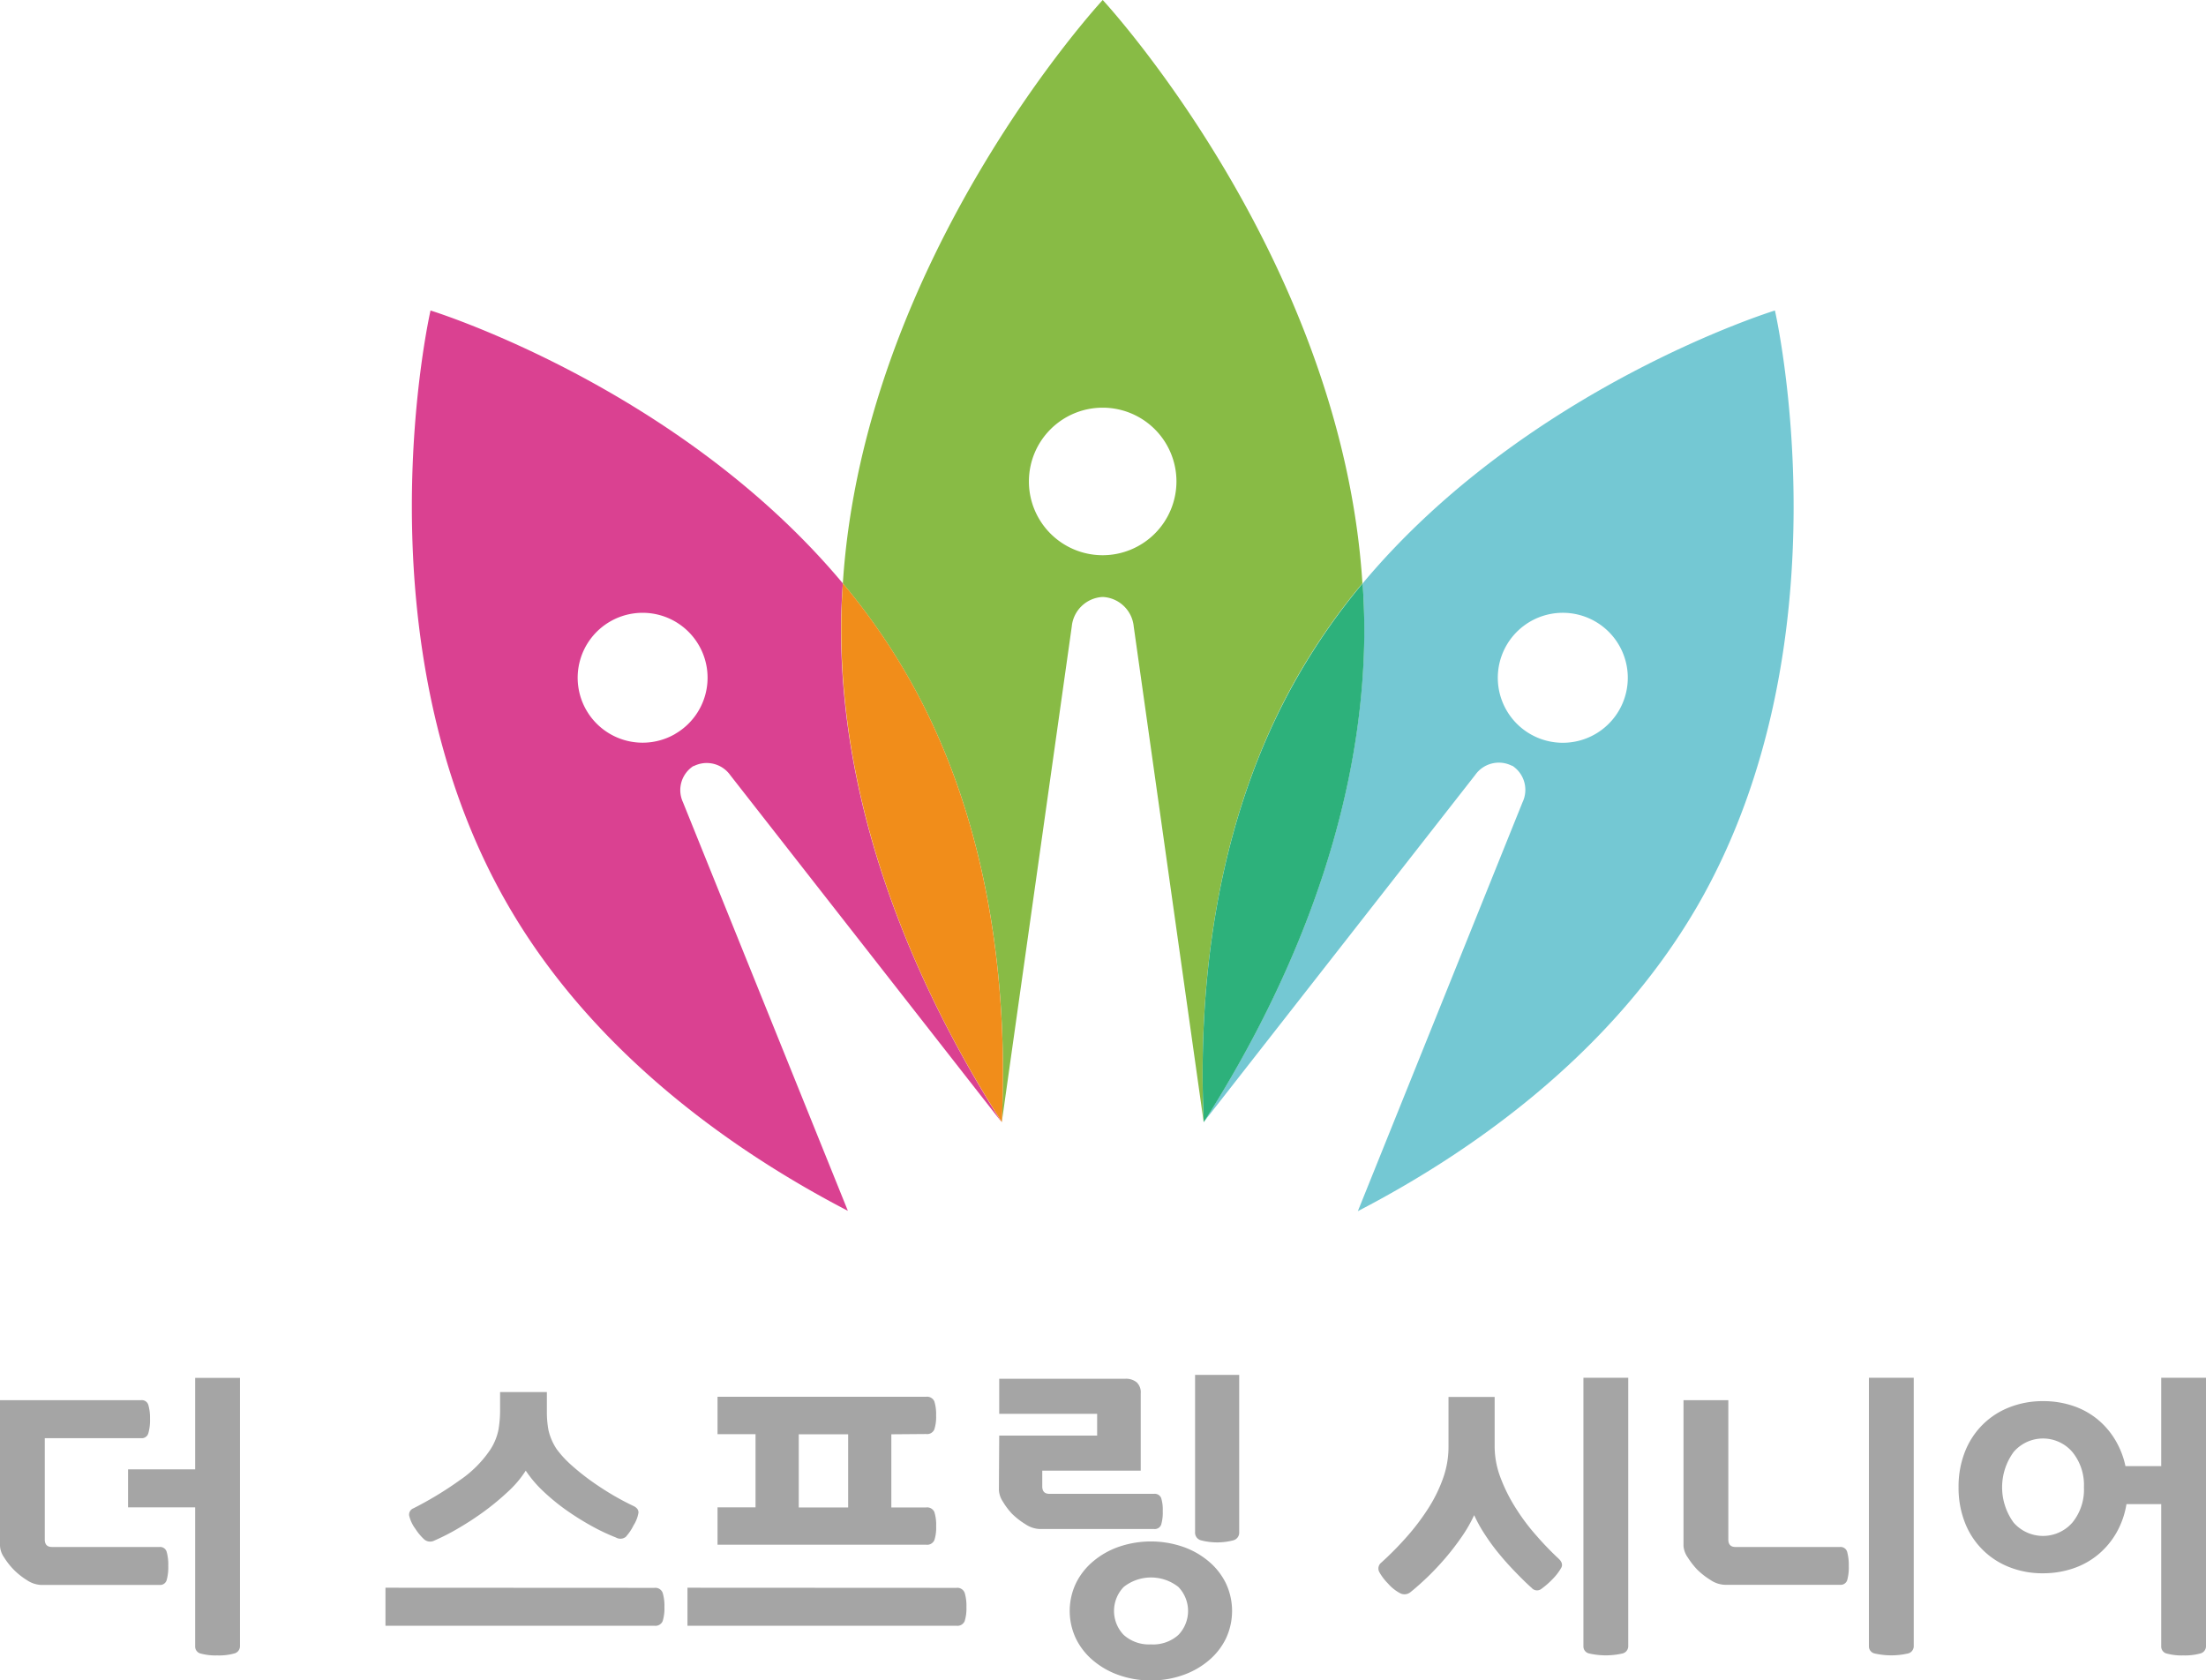 <svg xmlns="http://www.w3.org/2000/svg" viewBox="0 0 482.32 367.43"><defs><style>.cls-1{fill:none;}.cls-2{fill:#da4191;}.cls-3{fill:#74c8d3;}.cls-4{fill:#88bb45;}.cls-5{fill:#f18d1a;}.cls-6{fill:#2db17b;}.cls-7{fill:#a5a5a5;}</style></defs><g id="Layer_2" data-name="Layer 2"><g id="Layer_1-2" data-name="Layer 1"><g id="Layer_2-2" data-name="Layer 2"><g id="레이어_1" data-name="레이어 1"><path class="cls-1" d="M133.4,135.9a14.2,14.2,0,1,0,19.4,5.2A14.21,14.21,0,0,0,133.4,135.9Z"/><path class="cls-1" d="M241.1,89.14a16.13,16.13,0,1,0,16.12,16.14h0A16.14,16.14,0,0,0,241.1,89.14Z"/><path class="cls-1" d="M348.81,135.9a14.2,14.2,0,1,0,5.2,19.4,14.21,14.21,0,0,0-5.2-19.4Z"/><path class="cls-2" d="M184.28,127.56c-35.94-43-90.15-59.67-90.15-59.67s-16.52,72.13,16.92,130c19.28,33.4,51,54.75,74.33,66.86L149.32,175.4a6.27,6.27,0,0,1,2.26-7.89h.1a6.31,6.31,0,0,1,8,2l59.38,75.93c-16.13-25.26-35.18-64.23-35.18-108C183.88,134.11,184.06,130.82,184.28,127.56ZM147.6,160.49a14.2,14.2,0,1,1,5.2-19.4h0a14.18,14.18,0,0,1-5.19,19.38Z"/><path class="cls-3" d="M388.07,67.89s-54.19,16.67-90.14,59.67c.21,3.26.35,6.55.35,9.87,0,43.78-19,82.75-35.11,107.93l59.38-75.93a6.31,6.31,0,0,1,8-2h.1a6.3,6.3,0,0,1,2.23,8l-36,89.39c23.36-12.11,55-33.46,74.32-66.86C404.59,140,388.07,67.89,388.07,67.89ZM354,155.3a14.21,14.21,0,1,1-5.21-19.41h0A14.21,14.21,0,0,1,354,155.3Z"/><path class="cls-4" d="M283.88,147.55a140.68,140.68,0,0,1,14-20C293.35,56.28,241.1,0,241.1,0s-52.22,56.28-56.82,127.56a140.68,140.68,0,0,1,14,20c19.29,33.4,22,71.5,20.75,97.81L234.33,137a7.15,7.15,0,0,1,6.7-6.47h.14a7.15,7.15,0,0,1,6.71,6.47l15.29,108.35C262,219.05,264.63,181,283.88,147.55ZM241.1,121.4a16.13,16.13,0,1,1,16.12-16.14h0A16.15,16.15,0,0,1,241.1,121.4Z"/><path class="cls-5" d="M198.29,147.55a140.68,140.68,0,0,0-14-20c-.22,3.26-.36,6.55-.36,9.87,0,43.78,19,82.75,35.12,107.93C220.24,219.05,217.58,181,198.29,147.55Z"/><path class="cls-6" d="M297.93,127.56a140.68,140.68,0,0,0-14,20c-19.28,33.4-21.94,71.5-20.74,97.81,16.1-25.18,35.11-64.15,35.11-107.93C298.28,134.11,298.14,130.82,297.93,127.56Z"/><path class="cls-7" d="M9.79,314.46v22.15c0,1.09.52,1.64,1.57,1.64H34.88a1.48,1.48,0,0,1,1.56,1.06,10.21,10.21,0,0,1,.35,3.06,10.61,10.61,0,0,1-.35,3.12,1.48,1.48,0,0,1-1.56,1.06H9a6,6,0,0,1-3.13-1.06A15.65,15.65,0,0,1,3,343.21a15.8,15.8,0,0,1-2.09-2.66A4.86,4.86,0,0,1,0,338V306.15H30.88a1.47,1.47,0,0,1,1.56,1.07,10.15,10.15,0,0,1,.36,3,10.32,10.32,0,0,1-.36,3.13,1.47,1.47,0,0,1-1.56,1.11ZM52.47,359.9a1.64,1.64,0,0,1-1.28,1.64,12.42,12.42,0,0,1-3.69.42,12.48,12.48,0,0,1-3.55-.39,1.57,1.57,0,0,1-1.28-1.6V329.58H28v-8.3H42.67v-20h9.8Z"/><path class="cls-7" d="M143.07,347.19a1.7,1.7,0,0,1,1.81,1.07,9.69,9.69,0,0,1,.39,3.12,9.25,9.25,0,0,1-.39,3.09,1.71,1.71,0,0,1-1.81,1H84.28v-8.31Zm-8.38-11a45.14,45.14,0,0,1-5.4-2.56,59.86,59.86,0,0,1-5.54-3.48,45.68,45.68,0,0,1-5-4.11,25.83,25.83,0,0,1-3.8-4.48,22.78,22.78,0,0,1-3.83,4.54,55.6,55.6,0,0,1-5.22,4.34,64.63,64.63,0,0,1-5.69,3.72A46.49,46.49,0,0,1,95,336.83a2,2,0,0,1-2.27-.25,12.15,12.15,0,0,1-1.92-2.31,7.93,7.93,0,0,1-1.35-2.88,1.47,1.47,0,0,1,.92-1.59,77.65,77.65,0,0,0,10.19-6.18,24.93,24.93,0,0,0,6.64-6.67,12.37,12.37,0,0,0,1.78-4.37,25.09,25.09,0,0,0,.35-4.15v-4.05h10.23v4.33a21.48,21.48,0,0,0,.35,4,12.53,12.53,0,0,0,1.78,4.13,22.79,22.79,0,0,0,3.26,3.54,51.7,51.7,0,0,0,4.26,3.41q2.28,1.63,4.69,3.06c1.61.94,3.13,1.75,4.54,2.41.81.38,1.19.89,1.14,1.52a7.3,7.3,0,0,1-1.07,2.74,10.73,10.73,0,0,1-1.7,2.52A1.91,1.91,0,0,1,134.69,336.19Z"/><path class="cls-7" d="M209.1,347.19a1.7,1.7,0,0,1,1.81,1.07,9.69,9.69,0,0,1,.39,3.12,9.25,9.25,0,0,1-.39,3.09,1.71,1.71,0,0,1-1.81,1H150.31v-8.31Zm-14.22-33.58v16h7.6a1.71,1.71,0,0,1,1.81,1,9.25,9.25,0,0,1,.39,3.09,8.77,8.77,0,0,1-.39,3.05,1.71,1.71,0,0,1-1.81,1h-45.6v-8.17h8.31v-16h-8.31v-8.17h45.59a1.71,1.71,0,0,1,1.81,1,9.25,9.25,0,0,1,.39,3.09,8.77,8.77,0,0,1-.39,3.05,1.71,1.71,0,0,1-1.81,1Zm-9.44,0h-10.8v16h10.8Z"/><path class="cls-7" d="M218.47,313.89h21.41v-4.76H218.47v-7.66H246a3.67,3.67,0,0,1,2.53.78,3,3,0,0,1,.88,2.41v16.9H227.88V325c0,1.09.52,1.63,1.56,1.63H252.3a1.52,1.52,0,0,1,1.57.89,8.5,8.5,0,0,1,.35,2.88,9.21,9.21,0,0,1-.35,3,1.5,1.5,0,0,1-1.57.92h-25a6,6,0,0,1-3.12-1.06,16.15,16.15,0,0,1-2.92-2.28,15.3,15.3,0,0,1-2-2.66,5.17,5.17,0,0,1-.86-2.52Zm33.16,53.54a20.63,20.63,0,0,1-6.92-1.14,17.73,17.73,0,0,1-5.64-3.16,14.64,14.64,0,0,1-3.8-4.79,14.12,14.12,0,0,1,0-12.21,14.64,14.64,0,0,1,3.8-4.79,17.73,17.73,0,0,1,5.64-3.16,21.6,21.6,0,0,1,13.85,0,17.73,17.73,0,0,1,5.64,3.16,14.64,14.64,0,0,1,3.8,4.79,14.19,14.19,0,0,1,0,12.21,14.64,14.64,0,0,1-3.8,4.79,17.73,17.73,0,0,1-5.64,3.16,20.69,20.69,0,0,1-6.93,1.14Zm0-7.88a8.26,8.26,0,0,0,6-2.06,7.55,7.55,0,0,0,0-10.51,9.66,9.66,0,0,0-11.93,0,7.55,7.55,0,0,0,0,10.51,8.27,8.27,0,0,0,5.93,2.06Zm19.31-24.5a1.73,1.73,0,0,1-1.27,1.74,14,14,0,0,1-7.1,0,1.73,1.73,0,0,1-1.28-1.74V300.62h9.65Z"/><path class="cls-7" d="M334.88,347.19c-1.14-1-2.31-2.17-3.51-3.41s-2.37-2.52-3.48-3.87a44.62,44.62,0,0,1-3.12-4.22,31.09,31.09,0,0,1-2.46-4.4,31.09,31.09,0,0,1-2.73,4.75,56.62,56.62,0,0,1-3.55,4.62q-1.89,2.2-3.87,4.12c-1.33,1.27-2.58,2.39-3.77,3.34a2.06,2.06,0,0,1-2.19.28,9.16,9.16,0,0,1-2.7-2.13,11.75,11.75,0,0,1-1.92-2.52,1.64,1.64,0,0,1,.43-2.09,69.17,69.17,0,0,0,5.39-5.44,49.62,49.62,0,0,0,4.72-6.17,32.09,32.09,0,0,0,3.34-6.68,20.37,20.37,0,0,0,1.24-7V305.44h10.09v10.8a19.28,19.28,0,0,0,1.31,6.92,35.9,35.9,0,0,0,3.34,6.64,45.44,45.44,0,0,0,4.51,6,66.7,66.7,0,0,0,4.82,5c.71.66.92,1.32.61,1.95a11.78,11.78,0,0,1-2,2.6,17.71,17.71,0,0,1-2.41,2.09A1.54,1.54,0,0,1,334.88,347.19ZM356,359.9a1.64,1.64,0,0,1-1.28,1.64,16.39,16.39,0,0,1-7.24,0,1.57,1.57,0,0,1-1.28-1.6V301.25H356Z"/><path class="cls-7" d="M402.3,338.25a1.49,1.49,0,0,1,1.57,1.09,11.11,11.11,0,0,1,.35,3.09,10.41,10.41,0,0,1-.35,3.09,1.5,1.5,0,0,1-1.57,1H377.1a6,6,0,0,1-3.13-1.06,16.44,16.44,0,0,1-2.91-2.28,17.67,17.67,0,0,1-2.06-2.66,5,5,0,0,1-.92-2.52V306.15h9.8v30.46c0,1.09.52,1.64,1.56,1.64Zm16.12,21.65a1.63,1.63,0,0,1-1.28,1.64,16.39,16.39,0,0,1-7.24,0,1.58,1.58,0,0,1-1.28-1.6V301.25h9.8Z"/><path class="cls-7" d="M428.22,325.18a20.71,20.71,0,0,1,1.35-7.63,17.26,17.26,0,0,1,3.8-5.93,17.07,17.07,0,0,1,5.86-3.87,19.78,19.78,0,0,1,7.45-1.39,20.28,20.28,0,0,1,6.46,1,17,17,0,0,1,5.33,2.87,17.35,17.35,0,0,1,3.94,4.51,18.59,18.59,0,0,1,2.3,5.83h7.82V301.25h9.79V359.9a1.63,1.63,0,0,1-1.27,1.64,12.76,12.76,0,0,1-3.69.42,12.48,12.48,0,0,1-3.55-.39,1.57,1.57,0,0,1-1.28-1.6V328.88h-7.6a18.69,18.69,0,0,1-2.16,6.2,17.6,17.6,0,0,1-4,4.8,17.12,17.12,0,0,1-5.47,3.05,20.4,20.4,0,0,1-6.62,1.07,19.58,19.58,0,0,1-7.45-1.38,17,17,0,0,1-9.66-9.81A20.71,20.71,0,0,1,428.22,325.18Zm27.41,0a11.38,11.38,0,0,0-2.53-7.7,8.46,8.46,0,0,0-11.93-.91,7.82,7.82,0,0,0-.91.91,13.09,13.09,0,0,0,0,15.44,8.53,8.53,0,0,0,12.05.79,9.81,9.81,0,0,0,.79-.79A11.38,11.38,0,0,0,455.63,325.18Z"/></g></g></g></g></svg>